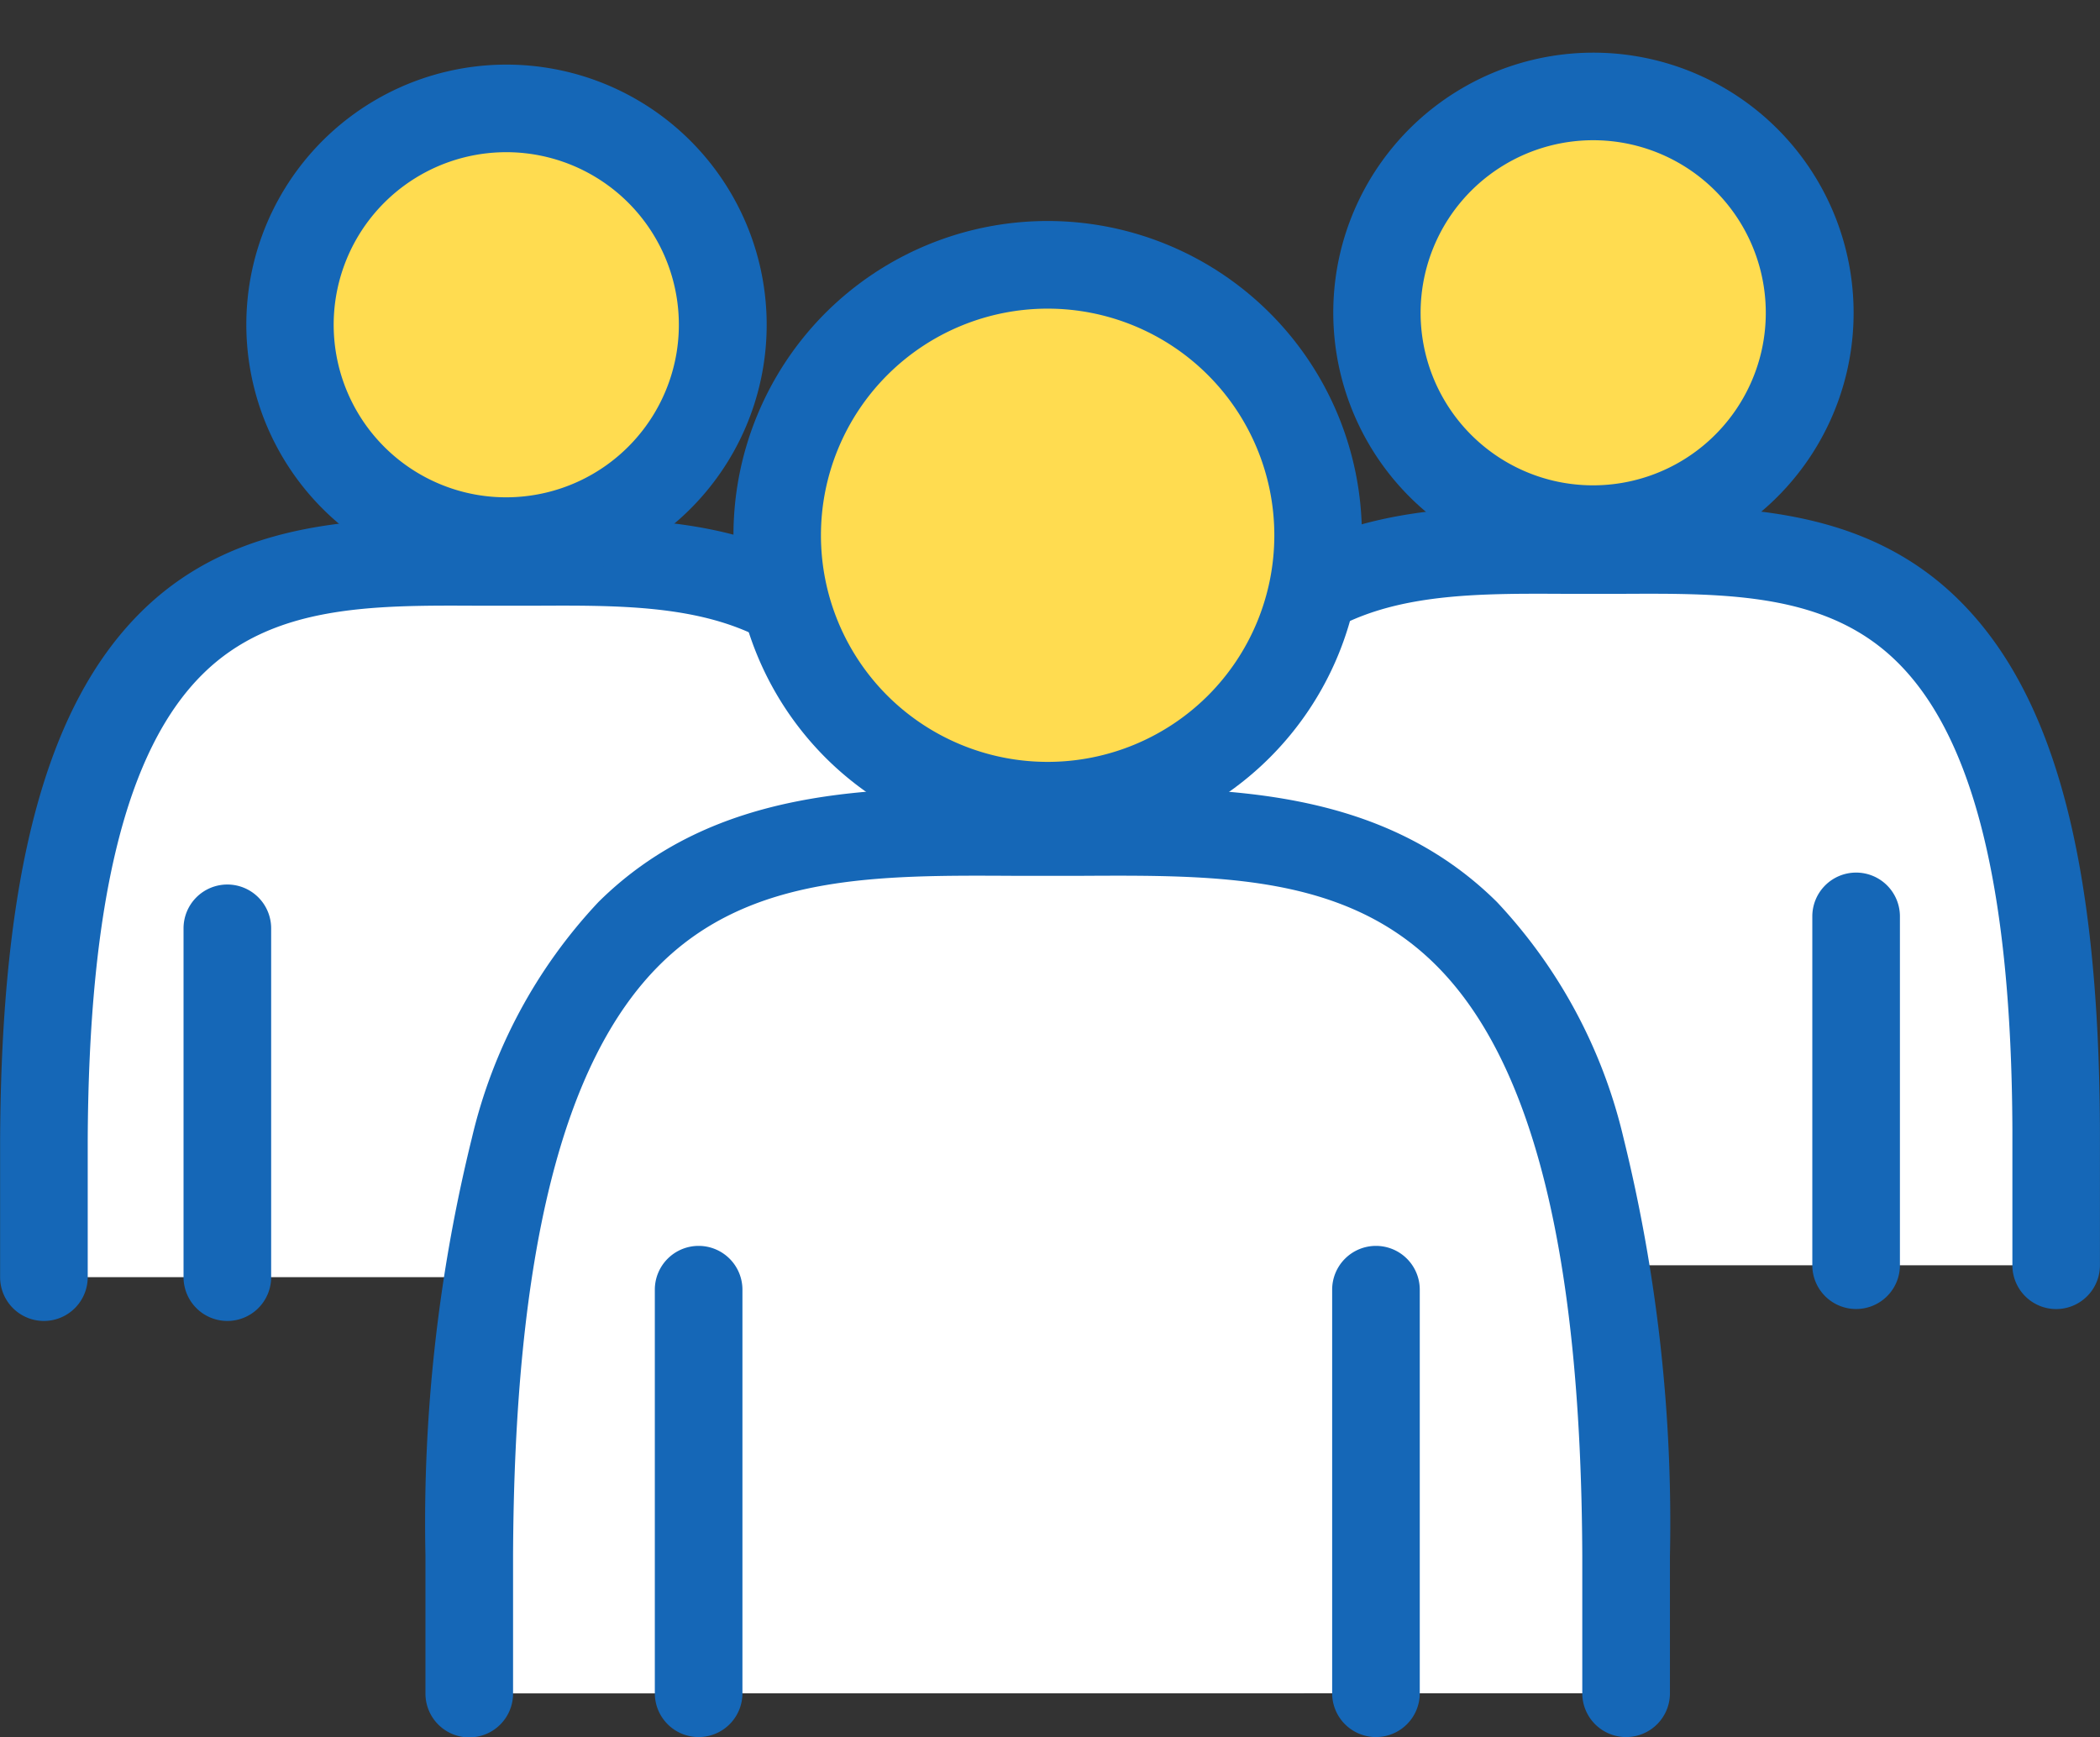 <svg xmlns="http://www.w3.org/2000/svg" width="38.352" height="31.727" viewBox="0 0 38.352 31.727"><rect x="0" y="0" width="38.352" height="31.727" fill="#333333" stroke="none"/><g id="icon_customer-referrals" transform="translate(-318.957 -93.957)"><g id="グループ_612" data-name="グループ 612" transform="translate(319.757 95.352)"><g id="グループ_611" data-name="グループ 611" transform="translate(0 8.866)"><path id="パス_905" data-name="パス 905" d="M336.659 131.356v-2.484c-.045-11.082-4.417-10.577-8.451-10.577s-8.407-.5-8.451 10.577v2.484" transform="translate(-319.757 -118.291)" fill="#fff"/><path id="パス_905_-_アウトライン" data-name="パス 905 - アウトライン" d="M336.659 132.156a.8.8 0 01-.8-.8v-2.484c-.018-4.355-.7-7.146-2.1-8.53-1.28-1.269-3.107-1.259-5.04-1.249h-1.02c-1.933-.01-3.76-.02-5.04 1.249-1.4 1.383-2.083 4.174-2.1 8.533v2.481a.8.8 0 11-1.6 0v-2.484c.02-4.875.838-7.945 2.575-9.666s4.1-1.723 6.175-1.712h1c2.073-.011 4.423-.023 6.174 1.712s2.555 4.792 2.575 9.663v2.487a.8.8 0 01-.799.8z" transform="translate(-319.757 -118.291)" fill="#1567b7"/></g><circle id="楕円形_20" data-name="楕円形 20" cx="3.952" cy="3.952" r="3.952" transform="rotate(-80.754 6.545 1.6)" fill="#ffdc50"/><path id="楕円形_20_-_アウトライン" data-name="楕円形 20 - アウトライン" d="M3.952-.8A4.752 4.752 0 11-.8 3.952 4.758 4.758 0 013.952-.8zm0 7.9A3.152 3.152 0 10.8 3.952 3.156 3.156 0 003.952 7.1z" transform="rotate(-80.754 6.545 1.6)" fill="#1567b7"/><path id="線_3" data-name="線 3" d="M0 7.171a.8.8 0 01-.8-.8V0A.8.8 0 010-.8a.8.8 0 01.8.8v6.371a.8.8 0 01-.8.8z" transform="translate(3.352 15.56)" fill="#1567b7"/><path id="線_4" data-name="線 4" d="M0 7.171a.8.8 0 01-.8-.8V0A.8.8 0 010-.8a.8.8 0 01.8.8v6.371a.8.8 0 01-.8.8z" transform="translate(13.248 15.56)" fill="#1567b7"/></g><g id="グループ_614" data-name="グループ 614" transform="translate(339.607 94.919)"><g id="グループ_613" data-name="グループ 613" transform="translate(0 9.082)"><path id="パス_906" data-name="パス 906" d="M386.547 130.808v-2.484c-.045-11.082-4.417-10.577-8.451-10.577s-8.406-.5-8.451 10.577v2.484" transform="translate(-369.645 -117.743)" fill="#fff"/><path id="パス_906_-_アウトライン" data-name="パス 906 - アウトライン" d="M386.547 131.608a.8.8 0 01-.8-.8v-2.484c-.018-4.355-.7-7.146-2.1-8.53-1.28-1.269-3.107-1.259-5.04-1.249h-1.02c-1.933-.01-3.759-.02-5.04 1.249-1.4 1.383-2.083 4.174-2.1 8.533v2.481a.8.8 0 11-1.6 0v-2.484c.02-4.875.838-7.945 2.575-9.666s4.1-1.723 6.174-1.712h1c2.073-.011 4.423-.023 6.175 1.712s2.555 4.792 2.575 9.663v2.487a.8.8 0 01-.799.8z" transform="translate(-369.645 -117.743)" fill="#1567b7"/></g><circle id="楕円形_21" data-name="楕円形 21" cx="3.952" cy="3.952" r="3.952" transform="rotate(-76.775 6.706 1.513)" fill="#ffdc50"/><path id="楕円形_21_-_アウトライン" data-name="楕円形 21 - アウトライン" d="M3.952-.8A4.752 4.752 0 11-.8 3.952 4.758 4.758 0 013.952-.8zm0 7.9A3.152 3.152 0 10.8 3.952 3.156 3.156 0 003.952 7.1z" transform="rotate(-76.775 6.706 1.513)" fill="#1567b7"/><path id="線_5" data-name="線 5" d="M0 7.171a.8.8 0 01-.8-.8V0A.8.8 0 010-.8a.8.8 0 01.8.8v6.371a.8.8 0 01-.8.8z" transform="translate(3.352 15.775)" fill="#1567b7"/><path id="線_6" data-name="線 6" d="M0 7.171a.8.8 0 01-.8-.8V0A.8.8 0 010-.8a.8.8 0 01.8.8v6.371a.8.8 0 01-.8.8z" transform="translate(13.248 15.775)" fill="#1567b7"/></g><g id="グループ_616" data-name="グループ 616" transform="translate(327.526 96.746)"><g id="グループ_615" data-name="グループ 615" transform="translate(0 12.399)"><path id="パス_907" data-name="パス 907" d="M360.41 146.411V143.9c-.056-13.852-5.522-13.221-10.564-13.221s-10.508-.631-10.564 13.221v2.513" transform="translate(-339.282 -130.673)" fill="#fff"/><path id="パス_907_-_アウトライン" data-name="パス 907 - アウトライン" d="M360.41 147.211a.8.8 0 01-.8-.8V143.9c-.022-5.5-.9-9.035-2.685-10.8-1.659-1.644-3.983-1.632-6.442-1.619h-1.273c-2.46-.013-4.783-.025-6.442 1.619-1.785 1.768-2.663 5.3-2.685 10.807v2.51a.8.8 0 11-1.6 0V143.9a29.318 29.318 0 01.849-7.635 9.434 9.434 0 012.31-4.305c2.13-2.111 5.024-2.1 7.576-2.083h1.257c2.553-.013 5.446-.028 7.577 2.083a9.434 9.434 0 012.31 4.305 29.309 29.309 0 01.849 7.632v2.516a.8.8 0 01-.801.798z" transform="translate(-339.282 -130.673)" fill="#1567b7"/></g><circle id="楕円形_22" data-name="楕円形 22" cx="4.94" cy="4.94" r="4.94" transform="rotate(-45 10.223 -.824)" fill="#ffdc50"/><path id="楕円形_22_-_アウトライン" data-name="楕円形 22 - アウトライン" d="M4.94-.8A5.74 5.74 0 11-.8 4.94 5.747 5.747 0 014.94-.8zm0 9.881A4.14 4.14 0 10.8 4.94a4.145 4.145 0 004.14 4.141z" transform="rotate(-45 10.223 -.824)" fill="#1567b7"/><path id="線_7" data-name="線 7" d="M0 8.171a.8.8 0 01-.8-.8V0A.8.8 0 010-.8a.8.8 0 01.8.8v7.371a.8.8 0 01-.8.8z" transform="translate(4.19 20.766)" fill="#1567b7"/><path id="線_8" data-name="線 8" d="M0 8.171a.8.8 0 01-.8-.8V0A.8.8 0 010-.8a.8.8 0 01.8.8v7.371a.8.8 0 01-.8.8z" transform="translate(16.56 20.766)" fill="#1567b7"/></g></g></svg>